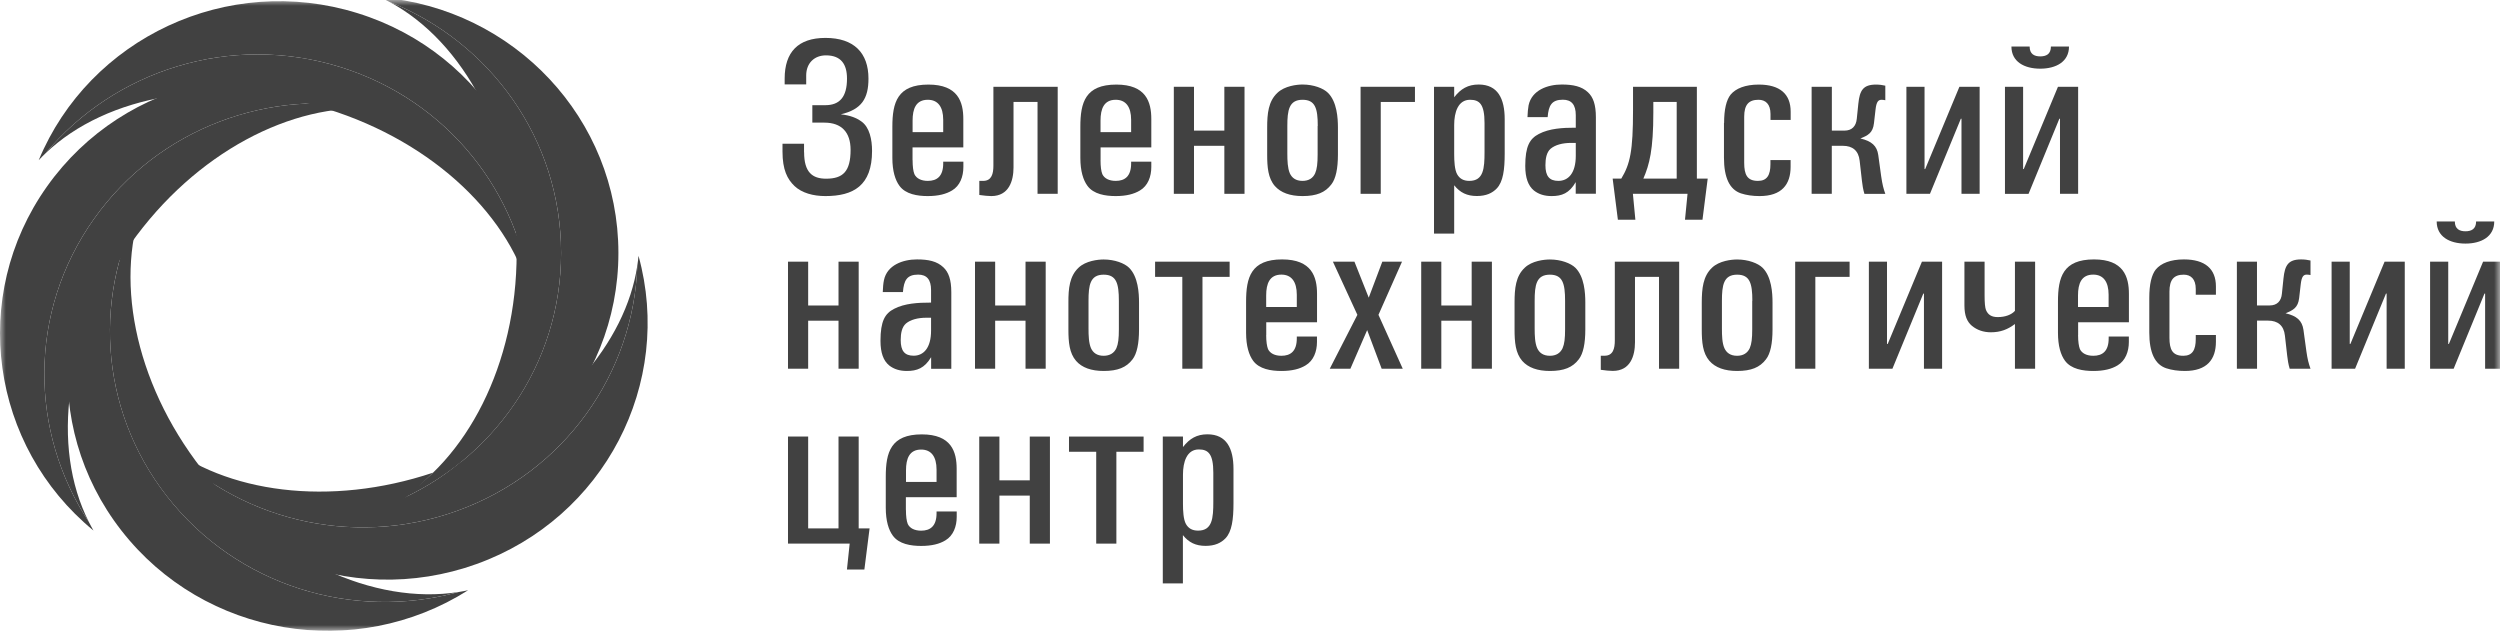 <?xml version="1.0" encoding="UTF-8"?> <svg xmlns="http://www.w3.org/2000/svg" width="214" height="54" viewBox="0 0 214 54" fill="none"><g clip-path="url(#clip0_94_68)"><mask id="mask0_94_68" style="mask-type:luminance" maskUnits="userSpaceOnUse" x="0" y="0" width="214" height="54"><path d="M214 0H0V54H214V0Z" fill="white"></path></mask><g mask="url(#mask0_94_68)"><path d="M33.799 42.963C39.934 39.398 44.225 31.215 44.225 21.688C44.225 11.908 39.699 3.549 33.301 0.143C41.94 3.576 48.03 11.913 48.03 21.655C48.03 31.21 42.169 39.414 33.799 42.963Z" fill="#414141"></path><path d="M45.678 26.691C45.616 26.306 45.544 25.914 45.454 25.529C44.538 16.586 38.369 8.607 29.122 5.736C19.701 2.81 9.806 6.034 3.895 13.125C3.693 13.318 3.498 13.511 3.313 13.715C7.655 3.262 19.472 -2.336 30.597 1.124C41.666 4.557 48.086 15.726 45.678 26.691Z" fill="#414141"></path><path d="M45.454 25.529C43.85 18.685 37.224 12.189 28.016 9.329C18.556 6.392 9.108 8.133 3.895 13.125C9.806 6.034 19.701 2.81 29.122 5.736C38.369 8.607 44.538 16.586 45.454 25.529Z" fill="#414141"></path><path d="M33.285 9.461C32.894 9.4 32.491 9.351 32.094 9.323C23.171 7.499 13.6 10.905 8.046 18.735C2.38 26.719 2.526 36.995 7.61 44.688C7.733 44.936 7.867 45.178 8.001 45.415C-0.799 38.186 -2.66 25.386 4.023 15.963C10.678 6.585 23.406 3.901 33.285 9.461Z" fill="#414141"></path><path d="M32.094 9.323C24.993 8.778 16.723 13.054 11.186 20.862C5.498 28.873 4.347 38.279 7.61 44.688C2.525 36.995 2.38 26.719 8.046 18.735C13.6 10.905 23.171 7.499 32.094 9.323Z" fill="#414141"></path><path d="M12.896 15.941C12.717 16.294 12.555 16.652 12.404 17.021C7.956 24.862 8.375 34.891 14.281 42.467C20.299 50.198 30.284 53.146 39.252 50.677C39.531 50.633 39.805 50.584 40.073 50.523C30.435 56.634 17.5 54.535 10.393 45.415C3.324 36.345 4.554 23.562 12.896 15.941Z" fill="#414141"></path><path d="M12.404 17.021C9.745 23.534 11.393 32.604 17.277 40.153C23.317 47.906 32.072 51.818 39.247 50.677C30.279 53.146 20.299 50.192 14.276 42.467C8.376 34.891 7.957 24.862 12.404 17.021Z" fill="#414141"></path><path d="M13.036 37.062C13.321 37.337 13.622 37.596 13.935 37.85C20.182 44.39 30.01 47.008 39.112 43.734C48.393 40.395 54.249 31.893 54.556 22.719C54.601 22.443 54.629 22.173 54.657 21.898C57.668 32.797 51.751 44.335 40.794 48.28C29.893 52.204 17.902 47.206 13.036 37.062Z" fill="#414141"></path><path d="M39.453 39.558C37.749 40.941 35.928 42.28 33.871 43.15C35.034 42.473 36.056 41.448 37.067 40.461C28.222 43.42 19.288 42.197 13.93 37.849C20.182 44.39 30.01 47.008 39.112 43.734C48.393 40.395 54.249 31.893 54.556 22.718C53.567 29.375 47.857 35.998 39.453 39.558Z" fill="#414141"></path><path d="M32.737 43.525C33.094 43.354 33.447 43.167 33.793 42.963C42.163 39.414 48.03 31.21 48.03 21.655C48.03 11.913 41.934 3.576 33.301 0.143C33.055 0.011 32.809 -0.11 32.558 -0.226H32.564C43.979 0.722 52.936 10.161 52.936 21.655C52.936 33.1 44.068 42.495 32.737 43.525Z" fill="#414141"></path><path d="M68.832 13.037C68.832 14.756 69.547 15.296 70.715 15.296C72.151 15.296 72.81 14.685 72.81 12.828C72.81 11.318 72.034 10.497 70.564 10.497H69.536V9.004H70.642C71.883 9.004 72.503 8.293 72.503 6.728C72.503 5.505 72 4.739 70.698 4.739C69.726 4.739 69.011 5.389 69.011 6.458V7.224H67.167V6.728C67.167 4.469 68.312 3.245 70.659 3.245C73.101 3.245 74.341 4.529 74.341 6.728C74.341 8.431 73.76 9.367 71.972 9.786C72.805 9.88 73.313 10.095 73.738 10.398C74.436 10.894 74.648 11.946 74.648 12.921C74.648 15.886 73.056 16.784 70.653 16.784C69.603 16.784 68.636 16.514 68.01 15.925C67.39 15.329 66.982 14.53 66.982 12.976V12.304H68.826V13.037H68.832Z" fill="#414141"></path><path d="M80.739 11.312V10.26C80.739 9.13 80.275 8.541 79.42 8.541C78.409 8.541 78.118 9.307 78.118 10.321V11.312H80.739ZM78.118 13.704C78.118 14.26 78.174 14.663 78.275 14.911C78.448 15.274 78.856 15.484 79.42 15.484C80.197 15.484 80.739 15.098 80.739 13.99V13.836H82.465V14.293C82.465 15.12 82.175 15.902 81.493 16.305C80.99 16.608 80.331 16.784 79.415 16.784C78.543 16.784 77.515 16.63 76.99 15.902C76.638 15.423 76.386 14.657 76.386 13.511V10.855C76.386 8.767 76.817 7.24 79.471 7.24C82.013 7.24 82.46 8.734 82.46 10.188V12.618H78.113V13.704H78.118Z" fill="#414141"></path><path d="M90.539 7.428V16.591H88.813V8.728H86.757V14.332C86.757 15.478 86.365 16.784 84.857 16.784C84.605 16.784 84.214 16.745 83.829 16.69V15.484H84.158C84.896 15.484 85.035 14.85 85.035 14.183V7.428H90.539Z" fill="#414141"></path><path d="M96.825 11.312V10.26C96.825 9.13 96.361 8.541 95.506 8.541C94.501 8.541 94.205 9.307 94.205 10.321V11.312H96.825ZM94.205 13.704C94.205 14.26 94.26 14.663 94.361 14.911C94.534 15.274 94.942 15.484 95.506 15.484C96.283 15.484 96.825 15.098 96.825 13.99V13.836H98.552V14.293C98.552 15.12 98.261 15.902 97.579 16.305C97.076 16.608 96.417 16.784 95.506 16.784C94.635 16.784 93.607 16.63 93.082 15.902C92.73 15.423 92.478 14.657 92.478 13.511V10.855C92.478 8.767 92.903 7.24 95.562 7.24C98.105 7.24 98.552 8.734 98.552 10.188V12.618H94.21V13.704H94.205Z" fill="#414141"></path><path d="M102.206 7.428V11.18H104.804V7.428H106.531V16.591H104.804V12.481H102.206V16.591H100.479V7.428H102.206Z" fill="#414141"></path><path d="M112.8 10.778C112.8 9.285 112.588 8.541 111.498 8.541C110.336 8.541 110.196 9.439 110.196 10.778V13.147C110.196 13.759 110.219 14.393 110.409 14.833C110.582 15.214 110.911 15.484 111.493 15.484C112.018 15.484 112.387 15.258 112.577 14.833C112.733 14.47 112.789 14.007 112.789 13.225V10.778H112.8ZM109.347 7.946C109.967 7.351 111.018 7.235 111.498 7.235C112.448 7.235 113.286 7.56 113.672 7.946C114.448 8.712 114.527 10.106 114.527 10.932V13.225C114.527 14.409 114.353 15.291 113.962 15.787C113.443 16.476 112.699 16.784 111.498 16.784C110.431 16.784 109.638 16.497 109.129 15.925C108.548 15.258 108.47 14.316 108.47 13.23V10.932C108.47 9.725 108.57 8.673 109.347 7.946Z" fill="#414141"></path><path d="M116.465 7.428H121.12V8.728H118.192V16.591H116.465V7.428Z" fill="#414141"></path><path d="M124.478 13.191C124.478 13.803 124.517 14.53 124.729 14.911C124.941 15.291 125.271 15.484 125.774 15.484C126.997 15.484 127.076 14.415 127.076 13.015V10.53C127.076 8.921 126.651 8.541 125.835 8.541C124.807 8.541 124.478 9.615 124.478 10.701V13.191ZM124.478 19.997H122.751V7.428H124.478V8.326C125.042 7.599 125.662 7.235 126.573 7.235C128.221 7.235 128.802 8.458 128.802 10.199V13.147C128.802 14.525 128.668 15.555 128.126 16.128C127.741 16.531 127.215 16.779 126.416 16.779C125.584 16.779 124.98 16.492 124.478 15.858V19.997Z" fill="#414141"></path><path d="M134.485 12.233C133.747 12.233 133.127 12.403 132.736 12.729C132.384 13.032 132.289 13.572 132.289 14.145C132.289 15.065 132.619 15.484 133.395 15.484C134.25 15.484 134.887 14.817 134.887 13.34V12.233H134.485ZM132.814 16.784C132.211 16.784 131.708 16.63 131.3 16.305C130.814 15.902 130.562 15.23 130.562 14.2C130.562 12.519 130.948 11.869 131.725 11.467C132.635 10.987 133.82 10.932 134.77 10.932H134.887V9.858C134.887 8.96 134.518 8.535 133.781 8.535C132.831 8.535 132.557 9.015 132.479 10.028H130.752C130.769 9.626 130.792 9.301 130.847 9.015C131.121 7.714 132.479 7.235 133.68 7.235C134.653 7.235 135.39 7.389 135.932 7.902C136.379 8.32 136.608 8.954 136.608 10.045V16.586H134.882V15.588C134.328 16.553 133.686 16.784 132.814 16.784Z" fill="#414141"></path><path d="M143.525 15.291V8.728H141.525V9.648C141.525 12.806 141.195 14.084 140.67 15.291H143.525ZM145.252 7.428V15.291H146.179L145.732 18.812H144.235L144.453 16.591H139.776L139.988 18.812H138.491L138.044 15.291H138.781C139.536 14.046 139.787 12.938 139.787 9.417V7.428H145.252Z" fill="#414141"></path><path d="M147.582 10.53C147.582 9.362 147.778 8.557 148.141 8.1C148.588 7.565 149.403 7.24 150.549 7.24C152.354 7.24 153.281 8.045 153.281 9.555V10.265H151.555V9.764C151.555 8.904 151.13 8.541 150.527 8.541C149.694 8.541 149.303 8.96 149.303 9.995V13.935C149.303 14.971 149.571 15.484 150.482 15.484C151.259 15.484 151.549 14.988 151.549 14.051V13.704H153.276V14.277C153.276 15.787 152.521 16.784 150.616 16.784C150.035 16.784 149.493 16.707 149.024 16.553C148.057 16.227 147.571 15.214 147.571 13.494V10.53H147.582Z" fill="#414141"></path><path d="M155.08 7.428H156.807V11.18H157.891C158.511 11.18 158.88 10.816 158.941 10.166L159.075 8.866C159.193 7.736 159.483 7.24 160.59 7.24C160.88 7.24 161.154 7.279 161.383 7.334V8.579C161.305 8.563 161.165 8.541 161.07 8.541C160.802 8.541 160.623 8.673 160.545 9.384L160.411 10.552C160.316 11.373 159.908 11.588 159.249 11.852C160.221 12.084 160.668 12.486 160.779 13.268L161.031 15.103C161.132 15.792 161.226 16.156 161.383 16.597H159.595C159.478 16.216 159.422 15.831 159.383 15.489L159.187 13.764C159.092 12.883 158.567 12.481 157.751 12.481H156.801V16.591H155.075V7.428H155.08Z" fill="#414141"></path><path d="M164.741 7.428V14.47H164.797L167.725 7.428H169.457V16.591H167.903V10.166H167.847L165.205 16.591H163.188V7.428H164.741Z" fill="#414141"></path><path d="M173.737 3.984C173.737 4.634 174.144 4.827 174.647 4.827C175.156 4.827 175.558 4.634 175.558 3.984H177.106C177.106 5.284 175.999 5.879 174.642 5.879C173.284 5.879 172.178 5.284 172.178 3.984H173.737ZM173.178 7.428V14.47H173.234L176.162 7.428H177.888V16.591H176.335V10.166H176.279L173.642 16.597H171.625V7.428H173.178Z" fill="#414141"></path><path d="M69.179 22.399V26.151H71.777V22.399H73.503V31.562H71.777V27.452H69.179V31.562H67.452V22.399H69.179Z" fill="#414141"></path><path d="M79.292 27.198C78.554 27.198 77.934 27.369 77.548 27.694C77.196 28.003 77.101 28.537 77.101 29.11C77.101 30.031 77.431 30.449 78.208 30.449C79.062 30.449 79.699 29.777 79.699 28.306V27.198H79.292ZM77.621 31.755C77.023 31.755 76.515 31.601 76.107 31.276C75.621 30.874 75.369 30.207 75.369 29.171C75.369 27.485 75.755 26.835 76.531 26.438C77.442 25.959 78.627 25.904 79.582 25.904H79.699V24.829C79.699 23.931 79.331 23.507 78.593 23.507C77.643 23.507 77.37 23.986 77.291 25H75.565C75.582 24.598 75.604 24.273 75.665 23.986C75.933 22.686 77.291 22.206 78.498 22.206C79.47 22.206 80.202 22.36 80.75 22.878C81.197 23.297 81.432 23.931 81.432 25.022V31.568H79.705V30.576C79.135 31.524 78.493 31.755 77.621 31.755Z" fill="#414141"></path><path d="M85.186 22.399V26.151H87.785V22.399H89.511V31.562H87.785V27.452H85.186V31.562H83.46V22.399H85.186Z" fill="#414141"></path><path d="M95.775 25.749C95.775 24.256 95.563 23.512 94.473 23.512C93.311 23.512 93.177 24.41 93.177 25.749V28.119C93.177 28.73 93.199 29.364 93.389 29.805C93.562 30.185 93.892 30.455 94.473 30.455C94.998 30.455 95.367 30.224 95.563 29.805C95.719 29.441 95.775 28.984 95.775 28.196V25.749ZM92.322 22.917C92.942 22.322 93.993 22.212 94.473 22.212C95.423 22.212 96.261 22.537 96.647 22.917C97.423 23.683 97.501 25.077 97.501 25.904V28.201C97.501 29.386 97.328 30.268 96.943 30.764C96.418 31.452 95.68 31.755 94.479 31.755C93.411 31.755 92.618 31.469 92.115 30.896C91.534 30.224 91.456 29.287 91.456 28.201V25.898C91.45 24.697 91.551 23.644 92.322 22.917Z" fill="#414141"></path><path d="M105.257 23.7H102.932V31.562H101.206V23.7H98.876V22.399H105.257V23.7Z" fill="#414141"></path><path d="M111.006 26.284V25.231C111.006 24.102 110.542 23.507 109.687 23.507C108.682 23.507 108.385 24.273 108.385 25.286V26.278H111.006V26.284ZM108.385 28.675C108.385 29.232 108.447 29.634 108.542 29.882C108.715 30.246 109.123 30.455 109.687 30.455C110.464 30.455 111.006 30.075 111.006 28.962V28.807H112.733V29.27C112.733 30.091 112.442 30.874 111.76 31.276C111.257 31.584 110.598 31.755 109.687 31.755C108.816 31.755 107.788 31.601 107.262 30.874C106.916 30.394 106.665 29.628 106.665 28.482V25.821C106.665 23.738 107.089 22.206 109.749 22.206C112.291 22.206 112.738 23.699 112.738 25.154V27.584H108.391V28.675H108.385Z" fill="#414141"></path><path d="M114.096 22.399H115.94L117.164 25.479L118.326 22.399H120.013L117.996 26.951L120.075 31.562H118.27L117.03 28.256L115.594 31.562H113.828L116.192 26.951L114.096 22.399Z" fill="#414141"></path><path d="M123.377 22.399V26.151H125.975V22.399H127.707V31.562H125.975V27.452H123.377V31.562H121.656V22.399H123.377Z" fill="#414141"></path><path d="M133.971 25.749C133.971 24.256 133.758 23.512 132.669 23.512C131.501 23.512 131.367 24.41 131.367 25.749V28.119C131.367 28.73 131.389 29.364 131.585 29.805C131.758 30.185 132.088 30.455 132.674 30.455C133.2 30.455 133.563 30.224 133.758 29.805C133.915 29.441 133.971 28.984 133.971 28.196V25.749ZM130.518 22.917C131.138 22.322 132.188 22.212 132.674 22.212C133.624 22.212 134.457 22.537 134.848 22.917C135.625 23.683 135.703 25.077 135.703 25.904V28.201C135.703 29.386 135.53 30.268 135.138 30.764C134.613 31.452 133.876 31.755 132.674 31.755C131.607 31.755 130.814 31.469 130.305 30.896C129.724 30.224 129.646 29.287 129.646 28.201V25.898C129.646 24.697 129.741 23.644 130.518 22.917Z" fill="#414141"></path><path d="M143.737 22.399V31.562H142.011V23.7H139.955V29.303C139.955 30.45 139.569 31.75 138.055 31.75C137.804 31.75 137.412 31.711 137.027 31.656V30.45H137.357C138.088 30.45 138.228 29.816 138.228 29.149V22.399H143.737Z" fill="#414141"></path><path d="M150.001 25.749C150.001 24.256 149.789 23.512 148.699 23.512C147.537 23.512 147.397 24.41 147.397 25.749V28.119C147.397 28.73 147.414 29.364 147.61 29.805C147.783 30.185 148.113 30.455 148.694 30.455C149.219 30.455 149.582 30.224 149.778 29.805C149.934 29.441 149.99 28.984 149.99 28.196V25.749H150.001ZM146.548 22.917C147.168 22.322 148.219 22.212 148.699 22.212C149.649 22.212 150.487 22.537 150.873 22.917C151.649 23.683 151.728 25.077 151.728 25.904V28.201C151.728 29.386 151.555 30.268 151.163 30.764C150.638 31.452 149.901 31.755 148.699 31.755C147.632 31.755 146.839 31.469 146.33 30.896C145.749 30.224 145.671 29.287 145.671 28.201V25.898C145.676 24.697 145.777 23.644 146.548 22.917Z" fill="#414141"></path><path d="M153.667 22.399H158.326V23.7H155.393V31.562H153.667V22.399Z" fill="#414141"></path><path d="M161.528 22.399V29.441H161.589L164.517 22.399H166.244V31.562H164.69V25.132H164.635L161.992 31.562H159.975V22.399H161.528Z" fill="#414141"></path><path d="M172.474 27.738C171.87 28.196 171.25 28.444 170.418 28.444C169.781 28.444 169.233 28.251 168.792 27.887C168.384 27.54 168.155 27.028 168.155 26.146V22.399H169.881V25.27C169.881 25.92 169.92 26.339 169.999 26.532C170.172 26.951 170.485 27.143 171.004 27.143C171.664 27.143 172.189 26.934 172.479 26.609V22.399H174.206V31.562H172.479V27.738H172.474Z" fill="#414141"></path><path d="M180.497 26.284V25.231C180.497 24.102 180.034 23.507 179.179 23.507C178.168 23.507 177.877 24.273 177.877 25.286V26.278H180.497V26.284ZM177.883 28.675C177.883 29.232 177.944 29.634 178.039 29.882C178.212 30.246 178.62 30.455 179.184 30.455C179.961 30.455 180.503 30.075 180.503 28.962V28.807H182.23V29.27C182.23 30.091 181.939 30.874 181.263 31.276C180.76 31.584 180.101 31.755 179.184 31.755C178.313 31.755 177.285 31.601 176.759 30.874C176.407 30.394 176.162 29.628 176.162 28.482V25.821C176.162 23.738 176.586 22.206 179.246 22.206C181.788 22.206 182.235 23.699 182.235 25.154V27.584H177.888V28.675H177.883Z" fill="#414141"></path><path d="M183.979 25.496C183.979 24.328 184.174 23.523 184.537 23.066C184.984 22.531 185.8 22.206 186.945 22.206C188.75 22.206 189.683 23.011 189.683 24.52V25.231H187.957V24.735C187.957 23.876 187.527 23.512 186.929 23.512C186.091 23.512 185.705 23.931 185.705 24.967V28.907C185.705 29.942 185.973 30.455 186.89 30.455C187.666 30.455 187.957 29.959 187.957 29.022V28.675H189.683V29.248C189.683 30.758 188.929 31.755 187.024 31.755C186.443 31.755 185.895 31.678 185.431 31.524C184.459 31.199 183.979 30.185 183.979 28.466V25.496Z" fill="#414141"></path><path d="M191.471 22.399H193.198V26.146H194.287C194.907 26.146 195.276 25.782 195.332 25.132L195.466 23.832C195.584 22.702 195.874 22.206 196.98 22.206C197.271 22.206 197.545 22.245 197.779 22.3V23.545C197.701 23.523 197.562 23.507 197.467 23.507C197.193 23.507 197.02 23.639 196.941 24.35L196.807 25.518C196.707 26.339 196.299 26.548 195.645 26.818C196.617 27.044 197.059 27.446 197.176 28.234L197.427 30.069C197.522 30.758 197.623 31.122 197.779 31.562H195.997C195.88 31.177 195.824 30.797 195.785 30.455L195.589 28.73C195.494 27.849 194.969 27.446 194.153 27.446H193.203V31.562H191.477V22.399H191.471Z" fill="#414141"></path><path d="M201.138 22.399V29.441H201.194L204.121 22.399H205.848V31.562H204.295V25.132H204.239L201.596 31.562H199.584V22.399H201.138Z" fill="#414141"></path><path d="M210.133 18.955C210.133 19.605 210.541 19.798 211.044 19.798C211.547 19.798 211.955 19.605 211.955 18.955H213.508C213.508 20.256 212.402 20.851 211.044 20.851C209.686 20.851 208.58 20.256 208.58 18.955H210.133ZM209.569 22.399V29.441H209.625L212.553 22.399H214.279V31.562H212.726V25.132H212.67L210.033 31.562H208.016V22.399H209.569Z" fill="#414141"></path><path d="M67.452 46.534V37.37H69.179V45.233H71.777V37.37H73.503V45.233H74.436L73.99 48.754H72.498L72.732 46.534H67.452Z" fill="#414141"></path><path d="M80.169 41.255V40.203C80.169 39.073 79.705 38.483 78.85 38.483C77.844 38.483 77.554 39.249 77.554 40.263V41.255H80.169ZM77.548 43.646C77.548 44.197 77.604 44.6 77.705 44.853C77.878 45.217 78.286 45.426 78.85 45.426C79.627 45.426 80.169 45.04 80.169 43.933V43.779H81.895V44.241C81.895 45.062 81.605 45.85 80.929 46.253C80.426 46.561 79.761 46.732 78.85 46.732C77.978 46.732 76.95 46.578 76.425 45.85C76.073 45.371 75.822 44.605 75.822 43.459V40.798C75.822 38.715 76.252 37.183 78.906 37.183C81.448 37.183 81.89 38.676 81.89 40.131V42.561H77.543V43.646H77.548Z" fill="#414141"></path><path d="M85.55 37.37V41.117H88.148V37.37H89.874V46.534H88.148V42.423H85.55V46.534H83.823V37.37H85.55Z" fill="#414141"></path><path d="M97.892 38.671H95.562V46.534H93.836V38.671H91.506V37.37H97.892V38.671Z" fill="#414141"></path><path d="M101.262 43.128C101.262 43.74 101.301 44.467 101.513 44.848C101.725 45.228 102.055 45.421 102.558 45.421C103.782 45.421 103.86 44.346 103.86 42.952V40.461C103.86 38.858 103.43 38.472 102.619 38.472C101.591 38.472 101.262 39.541 101.262 40.632V43.128ZM101.262 49.939H99.535V37.37H101.262V38.268C101.826 37.541 102.446 37.177 103.357 37.177C105.005 37.177 105.586 38.401 105.586 40.142V43.09C105.586 44.467 105.447 45.503 104.905 46.076C104.514 46.479 103.994 46.727 103.195 46.727C102.362 46.727 101.759 46.44 101.256 45.806V49.939H101.262Z" fill="#414141"></path></g></g><defs><clipPath id="clip0_94_68"><rect width="214" height="54" fill="white"></rect></clipPath></defs></svg> 